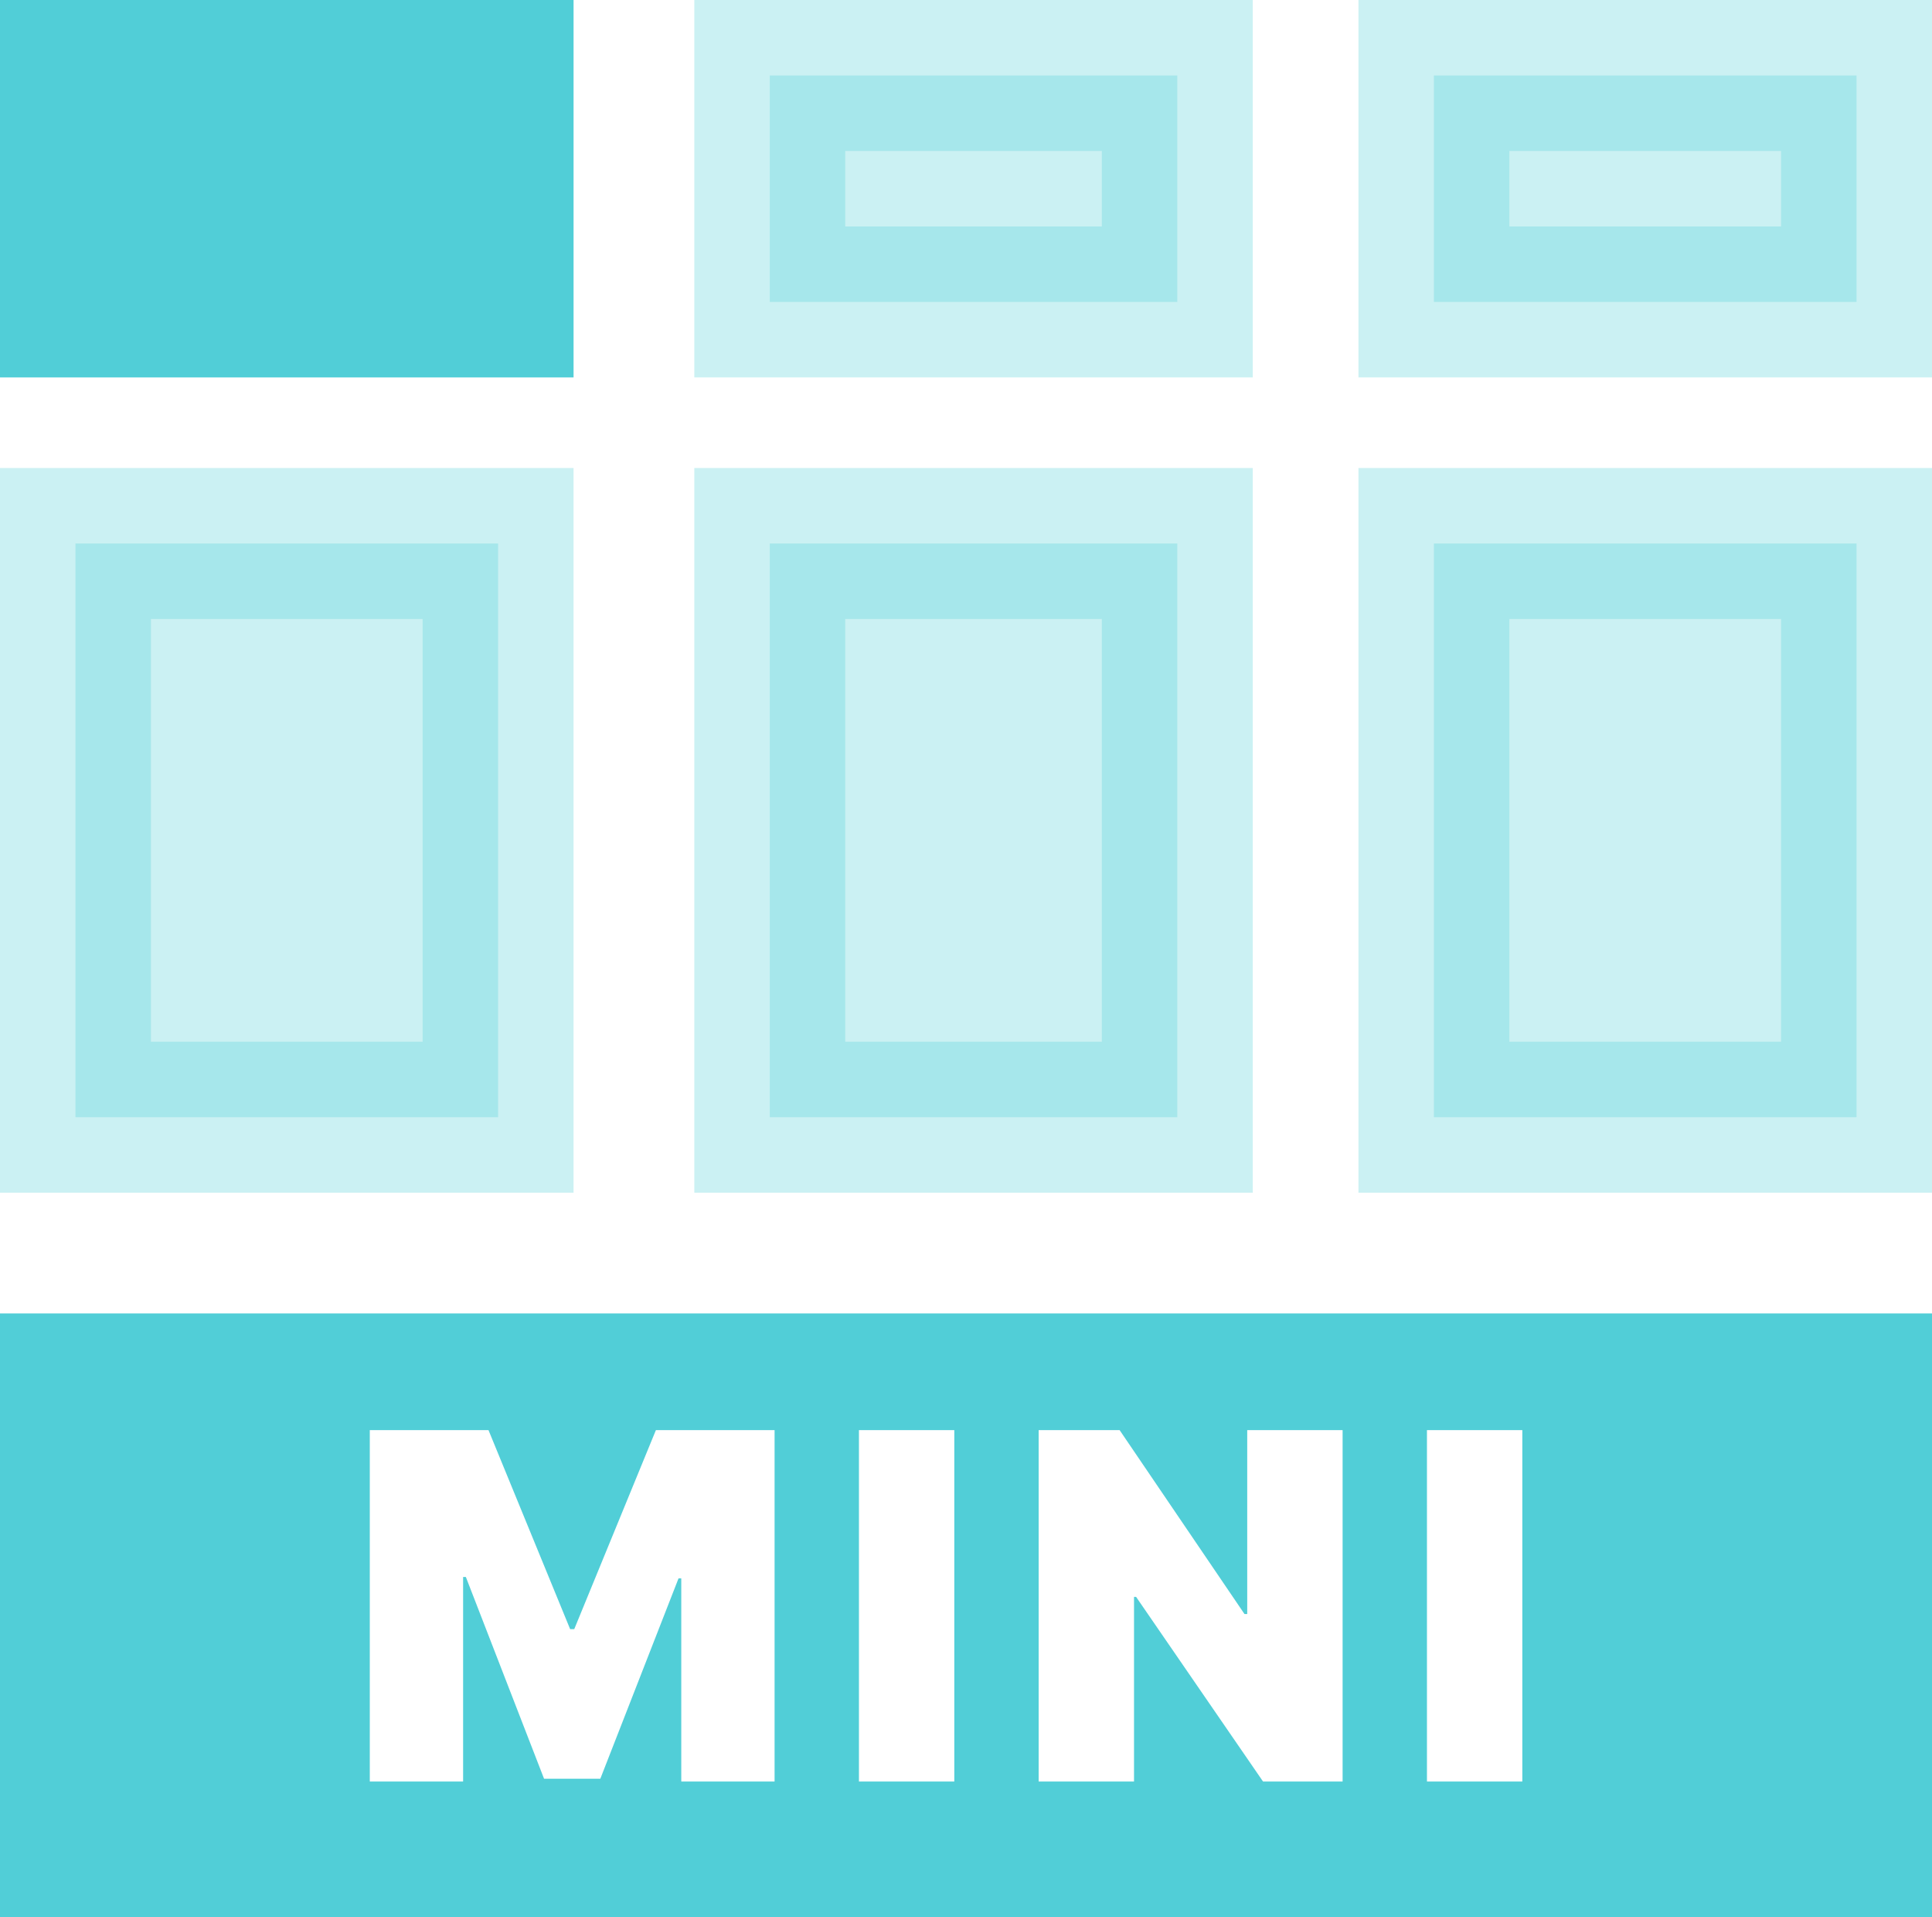 <svg width="128" height="127" viewBox="0 0 128 127" fill="none" xmlns="http://www.w3.org/2000/svg">
<path fill-rule="evenodd" clip-rule="evenodd" d="M128 87V127H0V87H128ZM32.364 94.727H24.5V118H30.682V104.455H30.864L36.045 117.818H39.773L44.955 104.545H45.136V118H51.318V94.727H43.455L38.045 107.909H37.773L32.364 94.727ZM63.225 94.727H56.907V118H63.225V94.727ZM74.178 94.727H68.814V118H75.132V105.773H75.269L83.678 118H88.951V94.727H82.632V106.909H82.451L74.178 94.727ZM100.858 94.727H94.539V118H100.858V94.727Z" fill="#51CED7"/>
<path d="M33 5H5V20H33V5Z" fill="#51CED7" stroke="#51CED7" stroke-width="10"/>
<path opacity="0.3" d="M33 36H5V74H33V36Z" fill="#51CED7" stroke="#51CED7" stroke-width="10"/>
<path opacity="0.3" d="M78 5H51V20H78V5Z" fill="#51CED7" stroke="#51CED7" stroke-width="10"/>
<path opacity="0.3" d="M78 36H51V74H78V36Z" fill="#51CED7" stroke="#51CED7" stroke-width="10"/>
<path opacity="0.3" d="M123 5H95V20H123V5Z" fill="#51CED7" stroke="#51CED7" stroke-width="10"/>
<path opacity="0.3" d="M123 36H95V74H123V36Z" fill="#51CED7" stroke="#51CED7" stroke-width="10"/>
</svg>
